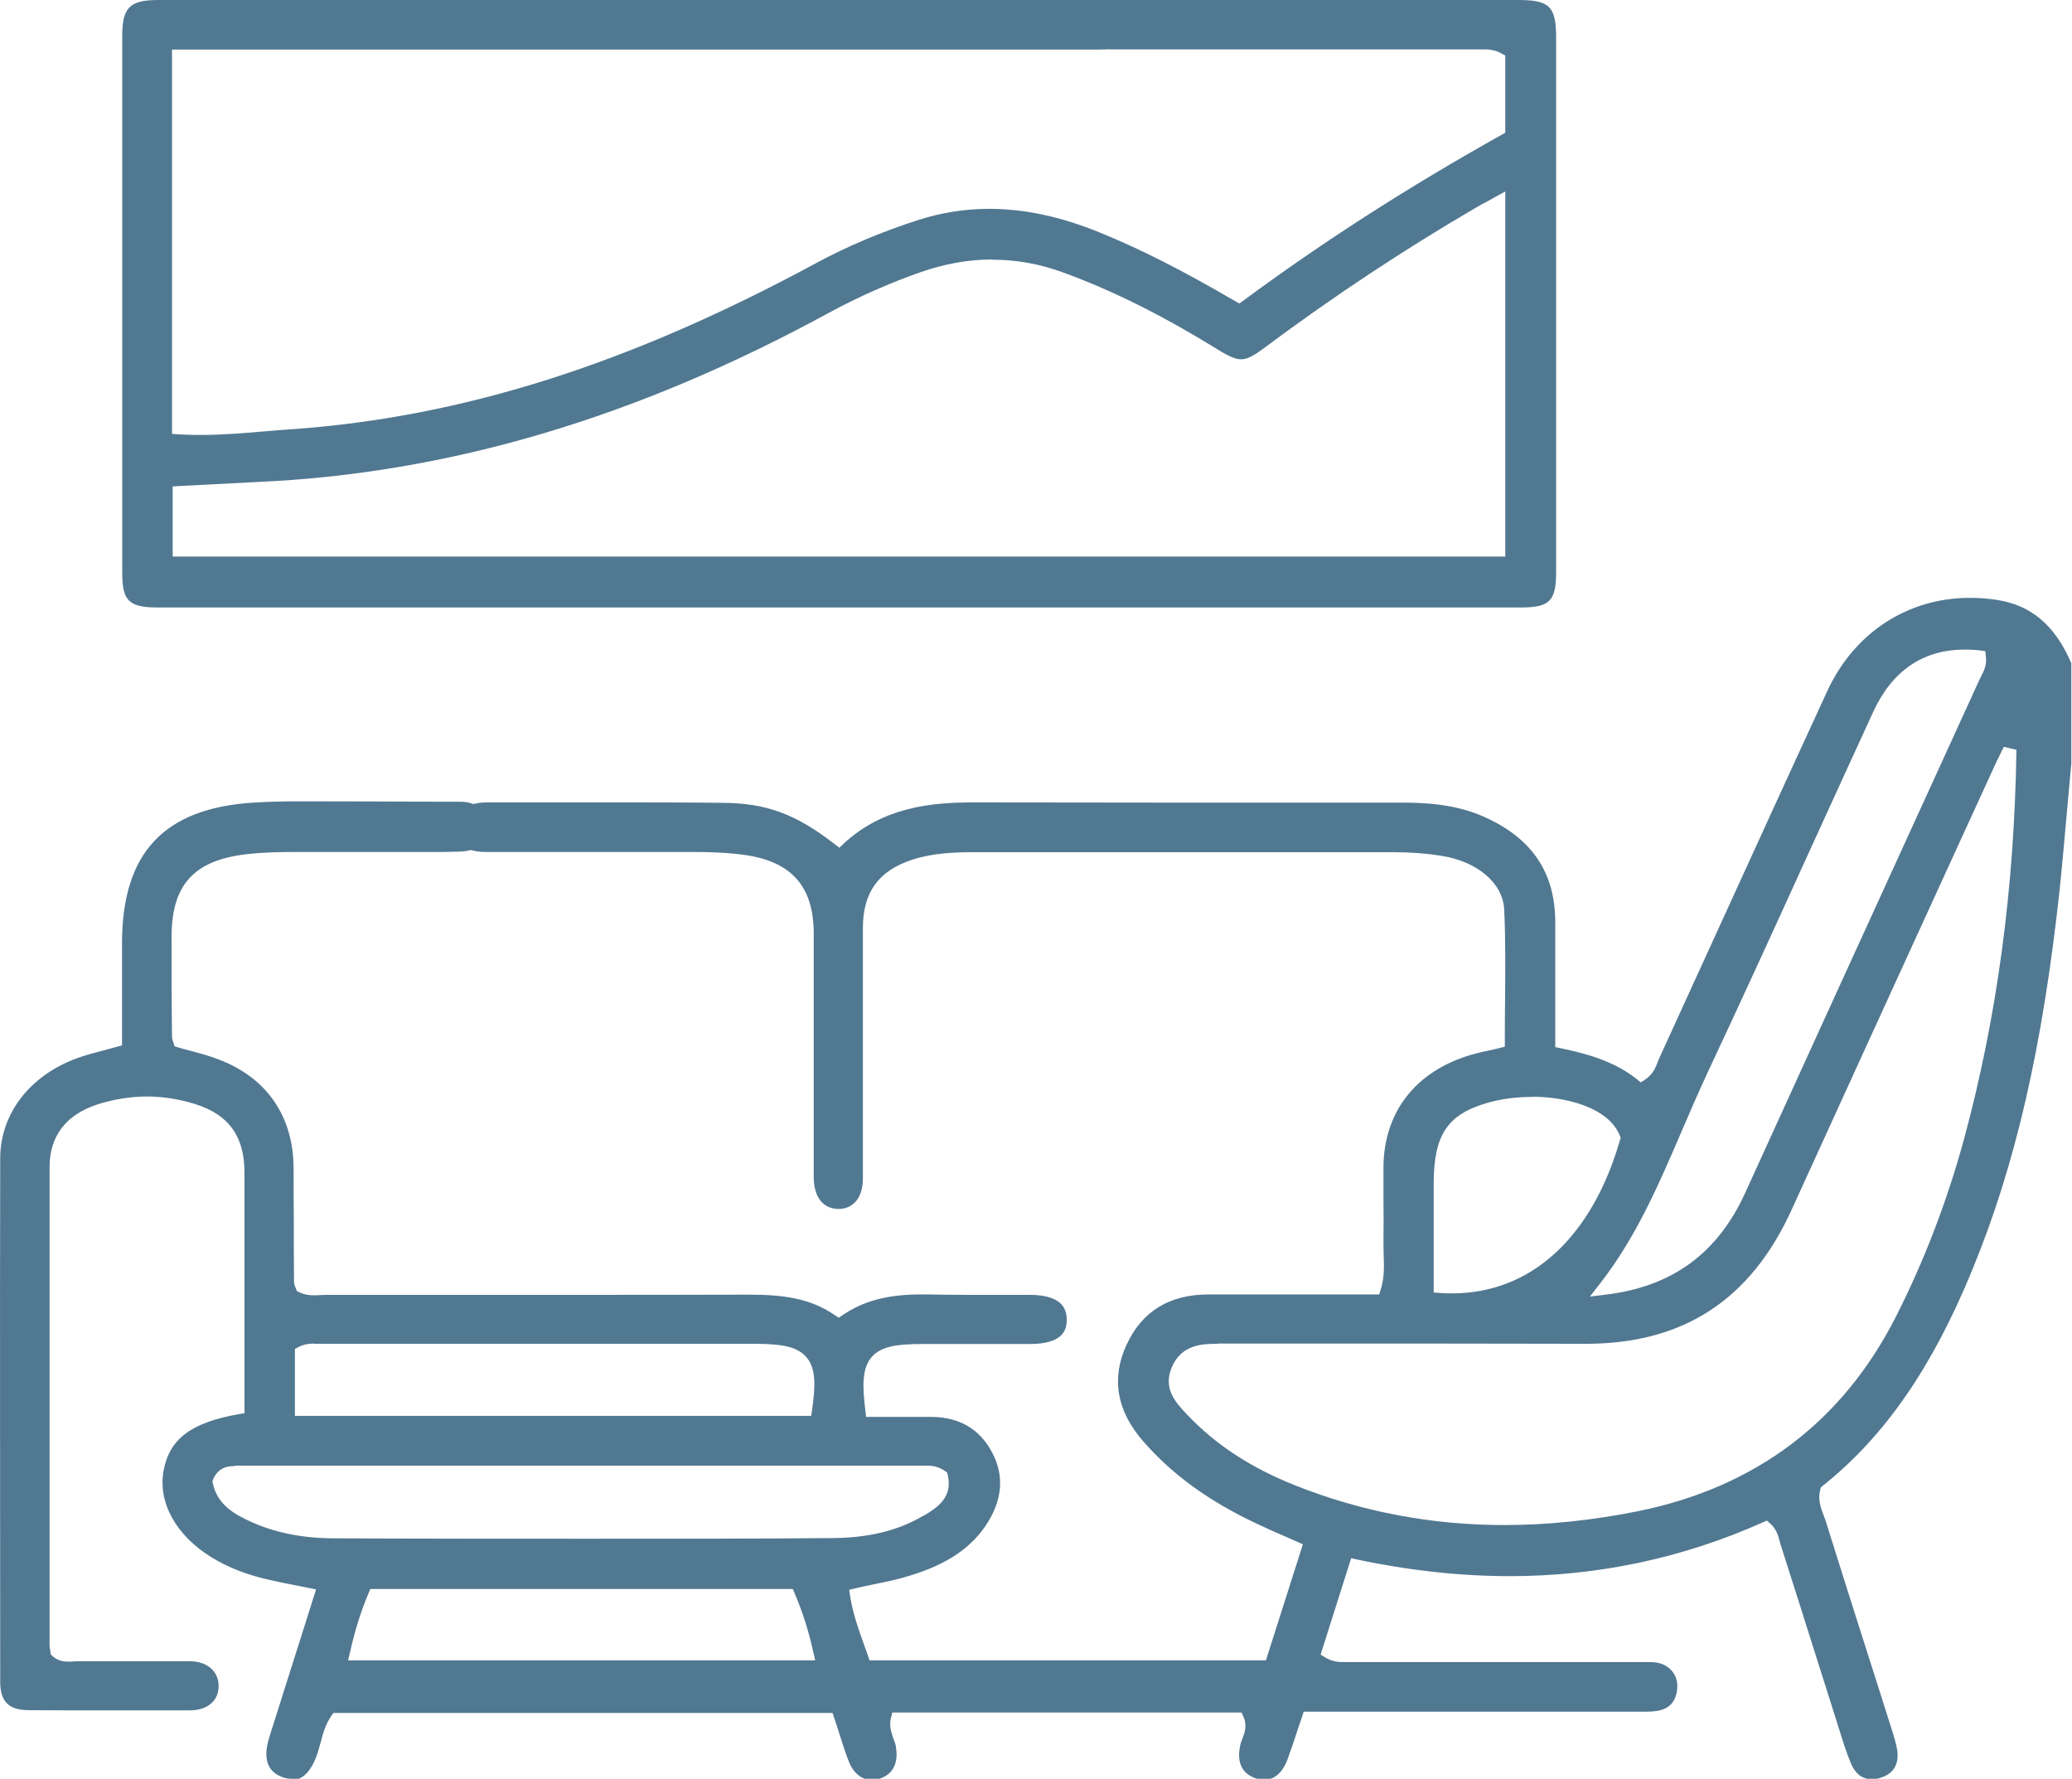 <?xml version="1.0" encoding="UTF-8"?><svg id="Layer_1" xmlns="http://www.w3.org/2000/svg" xmlns:xlink="http://www.w3.org/1999/xlink" viewBox="0 0 96.96 83.22"><defs><style>.cls-1{fill:none;}.cls-2{fill:#517891;}.cls-3{clip-path:url(#clippath);}</style><clipPath id="clippath"><rect class="cls-1" width="96.96" height="83.22"/></clipPath></defs><g class="cls-3"><path class="cls-2" d="M71.69,51.32c-.72,0-1.43.09-2.06.27-1.9.54-2.54,1.5-2.54,3.8v5.08l.29.02c.19.02.39.02.58.02,3.68,0,6.54-2.62,7.85-7.18l.03-.1-.04-.1c-.54-1.34-2.56-1.82-4.11-1.82M91.95,30.39c-1.95,0-3.4.98-4.29,2.91-.94,2.05-1.9,4.14-2.82,6.16-1.61,3.54-3.28,7.2-4.96,10.78-.41.88-.8,1.79-1.18,2.67-1.05,2.44-2.12,4.96-3.84,7.16l-.46.59.74-.09c3.11-.37,5.25-1.94,6.54-4.79,2.42-5.32,4.89-10.72,7.28-15.95,1.22-2.67,2.44-5.34,3.66-8.01.03-.06.06-.11.08-.17.13-.24.28-.53.23-.95l-.03-.24-.24-.03c-.24-.03-.49-.04-.72-.04M14.69,62.86c-.19,0-.45.02-.72.16l-.17.09v3.13h24.16l.04-.27c.17-1.15.18-1.97-.27-2.48-.44-.51-1.21-.61-2.31-.62h-6.98c-4.42,0-8.85,0-13.27,0-.07,0-.15,0-.22,0-.09,0-.17,0-.26,0M57,62.87c-.68,0-1.71,0-2.17,1.11-.42,1,.21,1.66.7,2.18l.06.06c1.31,1.38,2.95,2.45,5.01,3.27,3.11,1.24,6.4,1.86,9.8,1.86,2.01,0,4.12-.22,6.26-.65,5.5-1.12,9.56-4.18,12.06-9.1,1.33-2.62,2.41-5.44,3.21-8.39,1.53-5.69,2.33-11.62,2.43-18.13l-.59-.14-.13.26c-.09.19-.19.39-.28.58l-2.4,5.24c-2.38,5.2-4.76,10.4-7.13,15.6-1.92,4.2-5.06,6.25-9.62,6.25h-.06c-1.9,0-3.98-.01-6.54-.01-1.36,0-2.72,0-4.08,0-1.36,0-2.72,0-4.08,0-.81,0-1.63,0-2.44,0h-.02ZM11,68.59c-.23,0-.77,0-1.03.63l-.03.09.02.09c.21,1,1.02,1.45,1.77,1.79,1.11.51,2.4.77,3.83.78,4.28.02,8.2.02,11.99.02h0c3.91,0,7.72,0,11.31-.03,1.76,0,3.19-.35,4.37-1.06h.02c.57-.35,1.35-.82,1.1-1.89l-.03-.12-.1-.07c-.32-.22-.61-.25-.85-.25-.04,0-.09,0-.13,0-.04,0-.08,0-.11,0-5.7,0-11.39,0-17.09,0h-14.79s-.08,0-.12,0c-.04,0-.09,0-.13,0M17.25,74.53c-.36.85-.64,1.74-.87,2.77l-.09.38h21.86l-.09-.38c-.22-1-.51-1.91-.88-2.77l-.08-.19h-19.77l-.08.19ZM13.63,83.22c-.12,0-.24-.02-.37-.06-.75-.25-.97-.88-.66-1.88.48-1.53.97-3.05,1.46-4.61l.73-2.31s-.76-.15-.95-.19c-.42-.08-.82-.16-1.21-.25-1.04-.23-1.93-.57-2.73-1.06-1.67-1.02-2.53-2.59-2.24-4.08.28-1.47,1.3-2.23,3.52-2.62l.26-.04v-6.48c0-1.6,0-3.19,0-4.79,0-1.69-.74-2.71-2.32-3.2-.74-.23-1.5-.35-2.25-.35s-1.57.13-2.34.38c-1.44.48-2.2,1.47-2.21,2.89,0,6.01,0,12.13,0,18.04v4.35c0,.09.01.17.03.24,0,.03,0,.06.01.09l.02.12.09.08c.25.22.53.25.72.25.09,0,.18,0,.26-.01.07,0,.14-.01.21-.01.51,0,1,0,1.5,0h1.75c.55,0,1.27,0,1.99,0,.8.01,1.34.48,1.33,1.17,0,.69-.53,1.13-1.36,1.13-1.28,0-2.56,0-3.84,0s-2.5,0-3.68-.01c-.94,0-1.34-.4-1.34-1.33v-.47c0-7.87-.02-16,0-24.01,0-2.09,1.38-3.88,3.59-4.69.38-.14.79-.25,1.22-.36.21-.06.43-.11.66-.18l.23-.06v-4.77c0-4.24,1.96-6.33,6.16-6.59.63-.04,1.3-.06,2.11-.06.66,0,6.34.01,6.99.02h.64c.74.02,1.27.49,1.28,1.16.01.68-.51,1.14-1.34,1.17-.3.01-.61.02-.99.02-.3,0-.6,0-.89,0-.3,0-5.6,0-5.9,0-.63,0-1.46.01-2.28.11-2.43.29-3.46,1.45-3.46,3.85,0,1.56,0,3.11.02,4.67,0,.1.03.17.05.24,0,.02.02.04.02.06l.05.16.16.05c.2.06.41.12.62.17.44.12.9.24,1.32.41,2.23.86,3.46,2.66,3.47,5.07,0,.84,0,1.69.01,2.53,0,.93,0,1.86.01,2.8,0,.11.04.19.07.26,0,.02.02.03.02.05l.04.11.1.05c.26.13.51.15.69.15.1,0,.2,0,.3-.01.09,0,.17-.01.26-.01h2.64c2.73,0,5.46,0,8.18,0,3.39,0,6.22,0,8.9-.01h.09c1.57,0,2.86.16,4.02.96l.18.12.18-.12c.98-.67,2.11-.97,3.67-.97.12,0,.23,0,.35,0,.54.01,1.12.02,1.83.02.46,0,.91,0,1.37,0,.45,0,.91,0,1.36,0h.21c.66,0,1.16.15,1.43.42.18.19.27.43.27.75,0,.49-.19,1.13-1.74,1.13-.38,0-.76,0-1.14,0h-2.36c-.52,0-1.04,0-1.56,0-1.11,0-1.89.1-2.33.61-.45.52-.44,1.35-.29,2.53l.03.27h.27c.27,0,.55,0,.83,0,.28,0,.56,0,.84,0,.35,0,.7,0,1.04,0h.06c1.31,0,2.28.56,2.86,1.67.58,1.09.48,2.23-.28,3.38-.72,1.09-1.85,1.85-3.55,2.37-.54.17-1.1.29-1.7.41-.28.06-.58.12-.88.19l-.28.07.04.28c.13.83.41,1.61.68,2.36.05.15.11.3.16.45l.07.21h18.55l1.73-5.43-.25-.11c-.21-.09-.42-.19-.63-.28-.45-.19-.87-.38-1.29-.58-2.22-1.04-3.96-2.3-5.32-3.87-1.23-1.42-1.49-2.94-.75-4.52.72-1.55,2.01-2.33,3.83-2.33h.02c1.03,0,2.05,0,3.08,0,.77,0,4.88,0,4.88,0l.07-.22c.18-.57.16-1.11.14-1.62,0-.2-.01-.38-.01-.57.01-.72.01-1.45,0-2.16,0-.46,0-.91,0-1.37.01-2.59,1.51-4.51,4.1-5.27.28-.08.56-.15.87-.21.15-.03.31-.07.47-.11l.24-.06v-.24c0-.6,0-1.21.01-1.81.01-1.43.03-2.91-.04-4.37-.06-1.23-1.24-2.24-2.93-2.51-.68-.11-1.43-.17-2.23-.17-3.51,0-7.03,0-10.54,0-2.14,0-9.08,0-9.08,0-.89,0-1.93.03-2.92.35-1.58.52-2.31,1.53-2.31,3.2,0,1.74,0,3.48,0,5.22,0,2.17,0,4.33,0,6.5,0,.88-.44,1.42-1.14,1.42-.72,0-1.15-.55-1.16-1.46,0-.15,0-.31,0-.46v-3.31c0-2.55,0-5.1,0-7.65,0-2.19-1.02-3.36-3.21-3.68-.86-.12-1.72-.14-2.44-.14-.26,0-.52,0-.78,0-.26,0-.51,0-.77,0h-.14c-.74,0-1.49,0-2.23,0h-2.89c-.96,0-1.92,0-2.88,0-1.43,0-1.44-.85-1.45-1.12,0-.34.09-.61.28-.81.25-.25.66-.38,1.19-.39h.37c1.78,0,3.56,0,5.33,0,2,0,3.74,0,5.34.02,2.06.01,3.44.52,5.27,1.94l.21.16.19-.18c1.83-1.71,4.09-1.94,6.06-1.94h.06c2.63,0,5.45.01,8.9.01,2.18,0,4.35,0,6.53,0h4.67c1.58,0,2.81.22,3.86.71,2.17,1,3.22,2.59,3.23,4.86,0,1.29,0,2.58,0,3.88v1.99s.25.05.25.05c1.25.26,2.54.62,3.58,1.46l.17.14.19-.12c.38-.25.51-.58.61-.85.02-.06.05-.13.08-.19,1.15-2.51,2.3-5.03,3.45-7.55,1.43-3.14,2.92-6.39,4.39-9.58,1.26-2.74,3.76-4.38,6.69-4.38.4,0,.81.03,1.22.09,1.63.24,2.75,1.18,3.52,2.97v4.69c-.06.62-.11,1.24-.17,1.86-.12,1.34-.24,2.72-.38,4.08-.8,7.33-2.05,12.8-4.08,17.74-1.88,4.59-4.11,7.81-7.01,10.12l-.08.07-.03.1c-.12.48.03.86.15,1.18.03.08.06.16.09.24.65,2.08,1.32,4.19,1.97,6.23.39,1.22.78,2.44,1.16,3.65.1.32.2.64.24.95.07.65-.21,1.07-.84,1.25-.13.04-.25.05-.37.05-.54,0-.82-.4-.96-.73-.22-.52-.39-1.08-.56-1.62-.05-.17-.11-.34-.16-.51-.3-.94-.59-1.88-.89-2.81-.54-1.72-1.11-3.51-1.67-5.26-.02-.06-.03-.12-.05-.18-.07-.26-.15-.59-.46-.86l-.15-.13-.18.08c-3.73,1.67-7.71,2.52-11.84,2.52-2.3,0-4.71-.26-7.16-.78l-.27-.06-1.43,4.51.21.13c.31.19.61.22.8.22.08,0,.17,0,.25,0,.07,0,.13,0,.2,0,3.2,0,6.4,0,9.61,0h3.83c.07,0,.13,0,.2,0,.06,0,.13,0,.19,0,.12,0,.27,0,.42.02.63.1,1.03.6.98,1.21-.06.65-.39,1-1.06,1.07-.1.01-.22.02-.37.02-.07,0-.15,0-.22,0-.08,0-.15,0-.23,0h-15.6s-.07.21-.07.21c-.07.22-.15.44-.22.65-.15.47-.3.91-.46,1.35-.23.63-.62.98-1.1.98-.13,0-.26-.03-.4-.07-.68-.24-.91-.8-.7-1.64.02-.07.05-.14.08-.22.1-.26.24-.61.04-1.04l-.08-.18h-16.34l-.06.23c-.11.39.02.72.12,1.02.05.13.1.26.11.38.08.53.02,1.21-.78,1.47-.12.04-.24.06-.35.06-.46,0-.86-.32-1.07-.85-.18-.46-.33-.92-.48-1.41-.07-.22-.14-.44-.22-.67l-.07-.21H15.6l-.09.13c-.28.4-.4.84-.51,1.27-.05.17-.09.32-.14.48-.19.58-.56,1.27-1.22,1.27"/><path class="cls-2" d="M46.43,12.14c-1.1,0-2.23.2-3.37.6-1.45.51-2.9,1.15-4.3,1.91-9.04,4.92-17.78,7.5-26.71,7.9-.84.04-1.69.09-2.51.13-.39.02-.78.04-1.17.06l-.29.02v3.28h62.36V8.96l-.46.25c-.12.07-.24.13-.34.19-.21.11-.4.21-.58.32-3.31,1.93-6.63,4.12-9.86,6.53-.56.42-.85.56-1.12.56-.25,0-.55-.12-1.1-.46-2.59-1.6-4.98-2.79-7.28-3.62-1.07-.39-2.17-.58-3.26-.58M39.26,28.42c-10.63,0-21.27,0-31.9,0-1.32,0-1.64-.31-1.64-1.6,0-8.38,0-16.76,0-25.14C5.72.35,6.07,0,7.41,0c6,0,12.01,0,18.01,0h26.2c.24,0,.48,0,.69.1.56.24.8.63.74,1.18-.06.58-.38.91-.94,1-.23.03-.46.04-.68.04-.07,0-.35,0-.41,0-8.84,0-23.69,0-32.53,0h-10.44v17.98l.29.02c.33.02.65.03,1.01.03,1.07,0,2.13-.09,3.16-.18.39-.03.79-.07,1.18-.09,7.96-.57,15.75-3.04,24.5-7.77,1.48-.8,3.08-1.47,4.76-2.01,1.08-.35,2.2-.53,3.33-.53,1.65,0,3.35.36,5.19,1.11,1.92.78,3.88,1.78,6.35,3.22l.18.1.16-.12c3.75-2.77,7.72-5.32,12.12-7.78l.16-.09v-3.61l-.16-.09c-.31-.18-.61-.2-.83-.2-.09,0-.17,0-.26,0-.08,0-.15,0-.22,0-3.69,0-7.37,0-11.05,0h-5.43s-.39,0-.39,0c-.19,0-.41,0-.61-.03-.61-.08-.95-.43-1-1.04-.05-.6.23-1,.83-1.18.23-.07.51-.08.79-.08h.15C56.01,0,59.74,0,63.47,0c2.52,0,5.05,0,7.57,0,1.48,0,1.78.3,1.78,1.78,0,8.32,0,16.63,0,24.95,0,1.39-.29,1.69-1.65,1.69-10.63,0-21.27,0-31.9,0"/></g></svg>